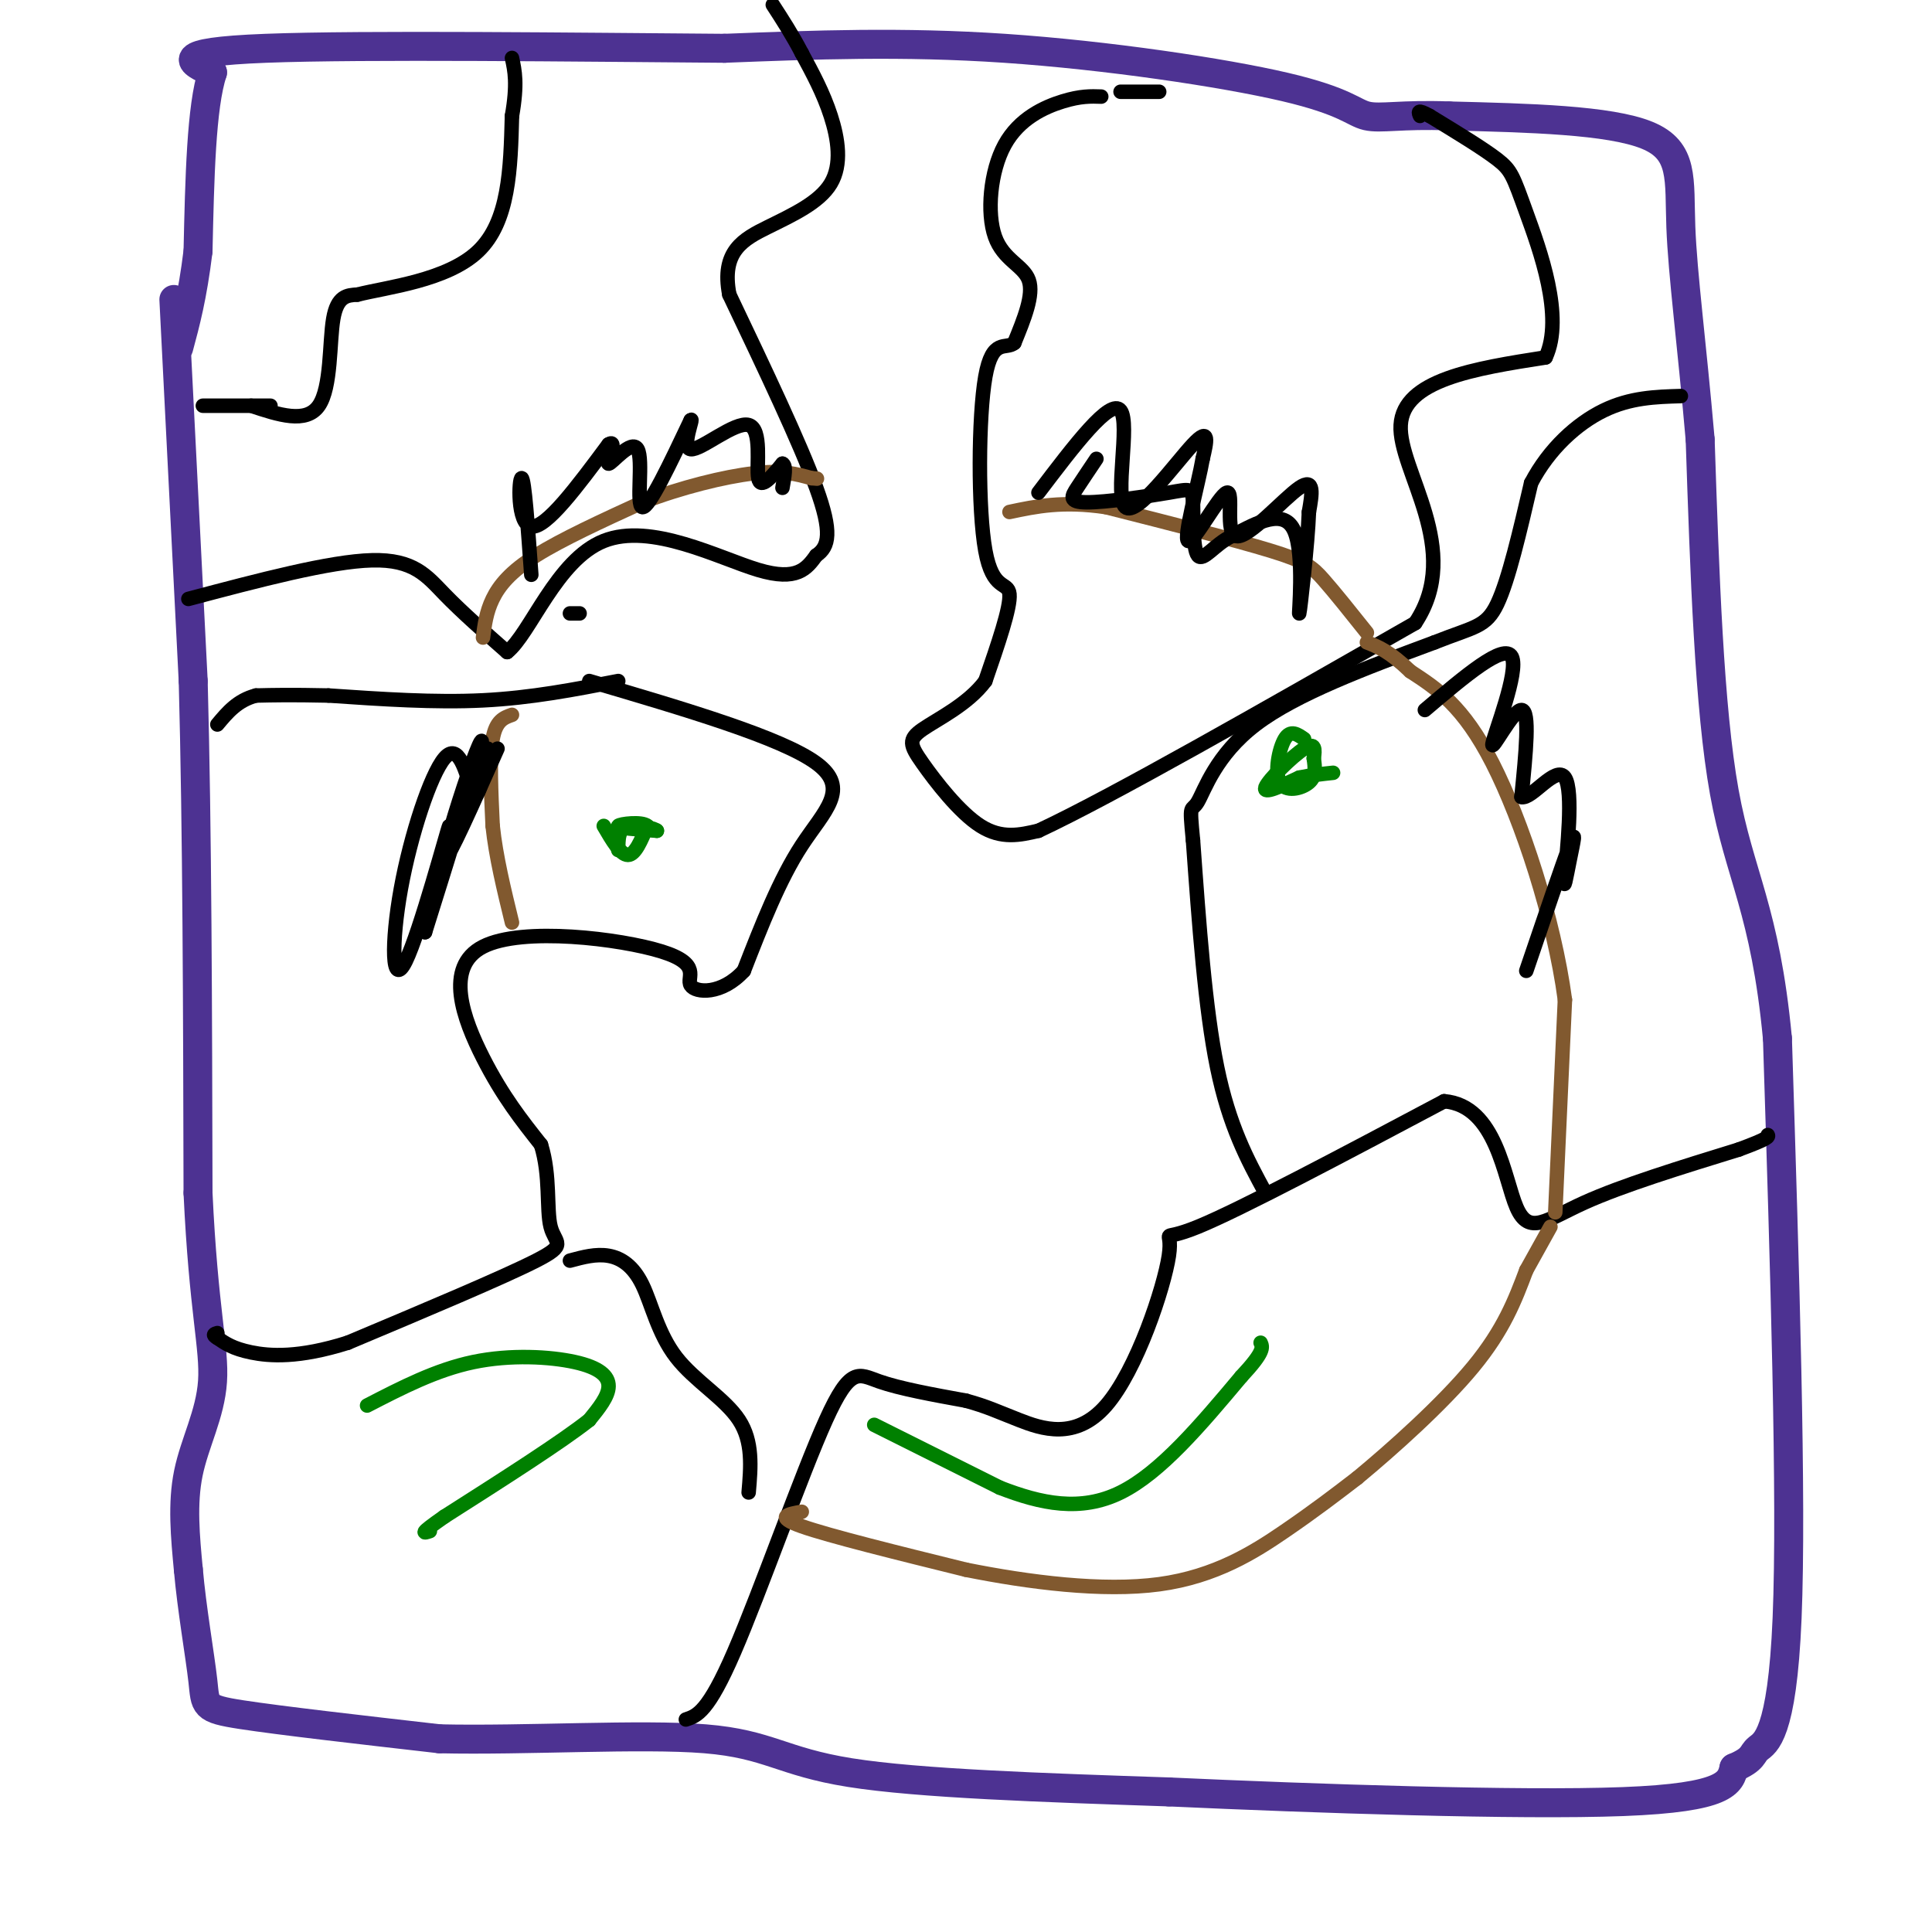 <svg viewBox='0 0 400 400' version='1.1' xmlns='http://www.w3.org/2000/svg' xmlns:xlink='http://www.w3.org/1999/xlink'><g fill='none' stroke='#4d3292' stroke-width='6' stroke-linecap='round' stroke-linejoin='round'><path d='M36,62c0.000,0.000 4.000,79.000 4,79'/><path d='M40,141c0.833,30.833 0.917,68.417 1,106'/><path d='M41,247c1.131,24.333 3.458,32.167 3,39c-0.458,6.833 -3.702,12.667 -5,19c-1.298,6.333 -0.649,13.167 0,20'/><path d='M39,325c0.690,7.940 2.417,17.792 3,23c0.583,5.208 0.024,5.774 8,7c7.976,1.226 24.488,3.113 41,5'/><path d='M91,360c17.786,0.405 41.750,-1.083 55,0c13.250,1.083 15.786,4.738 30,7c14.214,2.262 40.107,3.131 66,4'/><path d='M242,371c30.133,1.378 72.467,2.822 94,2c21.533,-0.822 22.267,-3.911 23,-7'/><path d='M359,366c4.310,-1.810 3.583,-2.833 5,-4c1.417,-1.167 4.976,-2.476 6,-27c1.024,-24.524 -0.488,-72.262 -2,-120'/><path d='M368,215c-2.533,-26.756 -7.867,-33.644 -11,-51c-3.133,-17.356 -4.067,-45.178 -5,-73'/><path d='M352,91c-1.750,-20.167 -3.625,-34.083 -4,-44c-0.375,-9.917 0.750,-15.833 -7,-19c-7.750,-3.167 -24.375,-3.583 -41,-4'/><path d='M300,24c-9.903,-0.383 -14.159,0.660 -17,0c-2.841,-0.660 -4.265,-3.024 -17,-6c-12.735,-2.976 -36.781,-6.565 -58,-8c-21.219,-1.435 -39.609,-0.718 -58,0'/><path d='M150,10c-29.644,-0.222 -74.756,-0.778 -95,0c-20.244,0.778 -15.622,2.889 -11,5'/><path d='M44,15c-2.333,7.000 -2.667,22.000 -3,37'/><path d='M41,52c-1.167,9.500 -2.583,14.750 -4,20'/></g>
<g fill='none' stroke='#000000' stroke-width='3' stroke-linecap='round' stroke-linejoin='round'><path d='M52,84c5.689,1.889 11.378,3.778 14,0c2.622,-3.778 2.178,-13.222 3,-18c0.822,-4.778 2.911,-4.889 5,-5'/><path d='M74,61c6.022,-1.533 18.578,-2.867 25,-9c6.422,-6.133 6.711,-17.067 7,-28'/><path d='M106,24c1.167,-6.667 0.583,-9.333 0,-12'/><path d='M56,84c0.000,0.000 -14.000,0.000 -14,0'/><path d='M39,124c14.667,-3.889 29.333,-7.778 38,-8c8.667,-0.222 11.333,3.222 15,7c3.667,3.778 8.333,7.889 13,12'/><path d='M105,135c4.774,-3.738 10.208,-19.083 20,-23c9.792,-3.917 23.940,3.595 32,6c8.060,2.405 10.030,-0.298 12,-3'/><path d='M169,115c2.667,-1.800 3.333,-4.800 0,-14c-3.333,-9.200 -10.667,-24.600 -18,-40'/><path d='M151,61c-1.742,-8.995 2.904,-11.483 8,-14c5.096,-2.517 10.641,-5.062 13,-9c2.359,-3.938 1.531,-9.268 0,-14c-1.531,-4.732 -3.766,-8.866 -6,-13'/><path d='M166,11c-2.000,-3.833 -4.000,-6.917 -6,-10'/><path d='M122,141c19.911,5.867 39.822,11.733 47,17c7.178,5.267 1.622,9.933 -3,17c-4.622,7.067 -8.311,16.533 -12,26'/><path d='M154,201c-4.574,5.027 -10.010,4.596 -11,3c-0.990,-1.596 2.467,-4.356 -6,-7c-8.467,-2.644 -28.856,-5.174 -37,-1c-8.144,4.174 -4.041,15.050 0,23c4.041,7.950 8.021,12.975 12,18'/><path d='M112,237c2.024,6.417 1.083,13.458 2,17c0.917,3.542 3.690,3.583 -3,7c-6.690,3.417 -22.845,10.208 -39,17'/><path d='M72,278c-10.200,3.222 -16.200,2.778 -20,2c-3.800,-0.778 -5.400,-1.889 -7,-3'/><path d='M45,277c-1.167,-0.667 -0.583,-0.833 0,-1'/><path d='M128,141c-9.000,1.750 -18.000,3.500 -28,4c-10.000,0.500 -21.000,-0.250 -32,-1'/><path d='M68,144c-7.833,-0.167 -11.417,-0.083 -15,0'/><path d='M53,144c-3.833,1.000 -5.917,3.500 -8,6'/><path d='M142,356c2.298,-0.750 4.595,-1.500 10,-14c5.405,-12.500 13.917,-36.750 19,-48c5.083,-11.250 6.738,-9.500 11,-8c4.262,1.500 11.131,2.750 18,4'/><path d='M200,290c4.413,1.207 6.445,2.224 11,4c4.555,1.776 11.633,4.311 18,-3c6.367,-7.311 12.022,-24.468 13,-31c0.978,-6.532 -2.721,-2.438 6,-6c8.721,-3.562 29.860,-14.781 51,-26'/><path d='M299,228c10.833,0.881 12.417,16.083 15,22c2.583,5.917 6.167,2.548 14,-1c7.833,-3.548 19.917,-7.274 32,-11'/><path d='M360,238c6.333,-2.333 6.167,-2.667 6,-3'/><path d='M228,20c-2.144,-0.072 -4.287,-0.144 -8,1c-3.713,1.144 -8.995,3.502 -12,9c-3.005,5.498 -3.732,14.134 -2,19c1.732,4.866 5.923,5.962 7,9c1.077,3.038 -0.962,8.019 -3,13'/><path d='M210,71c-1.727,1.501 -4.545,-1.247 -6,7c-1.455,8.247 -1.545,27.490 0,36c1.545,8.510 4.727,6.289 5,9c0.273,2.711 -2.364,10.356 -5,18'/><path d='M204,141c-3.565,4.829 -9.976,7.903 -13,10c-3.024,2.097 -2.660,3.219 0,7c2.660,3.781 7.617,10.223 12,13c4.383,2.777 8.191,1.888 12,1'/><path d='M215,172c15.000,-7.000 46.500,-25.000 78,-43'/><path d='M293,129c10.133,-15.178 -3.533,-31.622 -3,-41c0.533,-9.378 15.267,-11.689 30,-14'/><path d='M320,74c3.929,-8.405 -1.250,-22.417 -4,-30c-2.750,-7.583 -3.071,-8.738 -6,-11c-2.929,-2.262 -8.464,-5.631 -14,-9'/><path d='M296,24c-2.667,-1.500 -2.333,-0.750 -2,0'/><path d='M232,19c0.000,0.000 8.000,0.000 8,0'/><path d='M262,247c-3.750,-6.917 -7.500,-13.833 -10,-26c-2.500,-12.167 -3.750,-29.583 -5,-47'/><path d='M247,174c-0.821,-8.333 -0.375,-5.667 1,-8c1.375,-2.333 3.679,-9.667 12,-16c8.321,-6.333 22.661,-11.667 37,-17'/><path d='M297,133c8.333,-3.311 10.667,-3.089 13,-8c2.333,-4.911 4.667,-14.956 7,-25'/><path d='M317,100c3.711,-7.089 9.489,-12.311 15,-15c5.511,-2.689 10.756,-2.844 16,-3'/></g>
<g fill='none' stroke='#81592f' stroke-width='3' stroke-linecap='round' stroke-linejoin='round'><path d='M106,148c-1.667,0.583 -3.333,1.167 -4,5c-0.667,3.833 -0.333,10.917 0,18'/><path d='M102,171c0.667,6.333 2.333,13.167 4,20'/><path d='M166,313c-2.833,0.500 -5.667,1.000 0,3c5.667,2.000 19.833,5.500 34,9'/><path d='M200,325c12.940,2.595 28.292,4.583 40,3c11.708,-1.583 19.774,-6.738 26,-11c6.226,-4.262 10.613,-7.631 15,-11'/><path d='M281,306c7.178,-5.933 17.622,-15.267 24,-23c6.378,-7.733 8.689,-13.867 11,-20'/><path d='M316,263c2.667,-4.833 3.833,-6.917 5,-9'/><path d='M322,251c0.000,0.000 2.000,-44.000 2,-44'/><path d='M324,207c-2.267,-16.889 -8.933,-37.111 -15,-49c-6.067,-11.889 -11.533,-15.444 -17,-19'/><path d='M292,139c-4.333,-4.167 -6.667,-5.083 -9,-6'/><path d='M283,131c-3.333,-4.178 -6.667,-8.356 -9,-11c-2.333,-2.644 -3.667,-3.756 -11,-6c-7.333,-2.244 -20.667,-5.622 -34,-9'/><path d='M229,105c-9.000,-1.333 -14.500,-0.167 -20,1'/><path d='M100,132c0.333,-2.622 0.667,-5.244 2,-8c1.333,-2.756 3.667,-5.644 9,-9c5.333,-3.356 13.667,-7.178 22,-11'/><path d='M133,104c8.000,-3.089 17.000,-5.311 23,-6c6.000,-0.689 9.000,0.156 12,1'/><path d='M168,99c2.000,0.167 1.000,0.083 0,0'/></g>
<g fill='none' stroke='#008000' stroke-width='3' stroke-linecap='round' stroke-linejoin='round'><path d='M125,171c1.750,3.000 3.500,6.000 5,6c1.500,0.000 2.750,-3.000 4,-6'/><path d='M134,171c-1.067,-0.978 -5.733,-0.422 -6,0c-0.267,0.422 3.867,0.711 8,1'/><path d='M136,172c0.000,-0.289 -4.000,-1.511 -6,-1c-2.000,0.511 -2.000,2.756 -2,5'/><path d='M270,153c-1.405,-0.988 -2.810,-1.976 -4,0c-1.190,1.976 -2.167,6.917 -1,9c1.167,2.083 4.476,1.310 6,0c1.524,-1.310 1.262,-3.155 1,-5'/><path d='M272,157c0.262,-1.726 0.417,-3.542 -2,-2c-2.417,1.542 -7.405,6.440 -8,8c-0.595,1.560 3.202,-0.220 7,-2'/><path d='M269,161c2.333,-0.500 4.667,-0.750 7,-1'/><path d='M181,295c0.000,0.000 26.000,13.000 26,13'/><path d='M207,308c8.489,3.311 16.711,5.089 25,1c8.289,-4.089 16.644,-14.044 25,-24'/><path d='M257,285c4.833,-5.167 4.417,-6.083 4,-7'/></g>
<g fill='none' stroke='#000000' stroke-width='3' stroke-linecap='round' stroke-linejoin='round'><path d='M103,155c-5.089,11.452 -10.179,22.905 -11,23c-0.821,0.095 2.625,-11.167 5,-18c2.375,-6.833 3.679,-9.238 2,-3c-1.679,6.238 -6.339,21.119 -11,36'/><path d='M88,193c-0.073,-1.234 5.246,-22.320 5,-22c-0.246,0.320 -6.056,22.044 -9,28c-2.944,5.956 -3.024,-3.858 -1,-15c2.024,-11.142 6.150,-23.612 9,-27c2.850,-3.388 4.425,2.306 6,8'/><path d='M98,165c1.500,-0.333 2.250,-5.167 3,-10'/><path d='M120,127c0.000,0.000 -2.000,0.000 -2,0'/><path d='M110,119c-0.711,-9.933 -1.422,-19.867 -2,-20c-0.578,-0.133 -1.022,9.533 2,10c3.022,0.467 9.511,-8.267 16,-17'/><path d='M126,92c2.096,-1.293 -0.665,3.973 0,4c0.665,0.027 4.756,-5.185 6,-3c1.244,2.185 -0.359,11.767 1,12c1.359,0.233 5.679,-8.884 10,-18'/><path d='M143,87c0.836,-0.938 -2.075,5.718 0,6c2.075,0.282 9.136,-5.809 12,-5c2.864,0.809 1.533,8.517 2,11c0.467,2.483 2.734,-0.258 5,-3'/><path d='M162,96c0.833,0.333 0.417,2.667 0,5'/><path d='M215,102c7.476,-9.851 14.952,-19.702 17,-17c2.048,2.702 -1.333,17.958 1,20c2.333,2.042 10.381,-9.131 14,-13c3.619,-3.869 2.810,-0.435 2,3'/><path d='M249,95c-0.877,5.115 -4.069,16.401 -3,17c1.069,0.599 6.400,-9.489 8,-10c1.600,-0.511 -0.531,8.555 2,9c2.531,0.445 9.723,-7.730 13,-10c3.277,-2.270 2.638,1.365 2,5'/><path d='M271,106c-0.238,6.548 -1.833,20.417 -2,21c-0.167,0.583 1.095,-12.119 -1,-17c-2.095,-4.881 -7.548,-1.940 -13,1'/><path d='M255,111c-3.546,1.685 -5.913,5.397 -7,4c-1.087,-1.397 -0.896,-7.905 -1,-11c-0.104,-3.095 -0.502,-2.778 -5,-2c-4.498,0.778 -13.096,2.017 -17,2c-3.904,-0.017 -3.116,-1.291 -2,-3c1.116,-1.709 2.558,-3.855 4,-6'/><path d='M295,147c8.238,-7.000 16.476,-14.000 18,-11c1.524,3.000 -3.667,16.000 -4,18c-0.333,2.000 4.190,-7.000 6,-7c1.810,0.000 0.905,9.000 0,18'/><path d='M315,165c2.047,0.651 7.165,-6.721 9,-4c1.835,2.721 0.389,15.533 0,20c-0.389,4.467 0.280,0.587 1,-3c0.720,-3.587 1.491,-6.882 0,-3c-1.491,3.882 -5.246,14.941 -9,26'/></g>
<g fill='none' stroke='#008000' stroke-width='3' stroke-linecap='round' stroke-linejoin='round'><path d='M76,291c7.155,-3.696 14.310,-7.393 22,-9c7.690,-1.607 15.917,-1.125 21,0c5.083,1.125 7.024,2.893 7,5c-0.024,2.107 -2.012,4.554 -4,7'/><path d='M122,294c-5.667,4.500 -17.833,12.250 -30,20'/><path d='M92,314c-5.500,3.833 -4.250,3.417 -3,3'/></g>
<g fill='none' stroke='#000000' stroke-width='3' stroke-linecap='round' stroke-linejoin='round'><path d='M118,261c2.700,-0.727 5.400,-1.455 8,-1c2.600,0.455 5.099,2.091 7,6c1.901,3.909 3.204,10.091 7,15c3.796,4.909 10.085,8.545 13,13c2.915,4.455 2.458,9.727 2,15'/></g>
</svg>